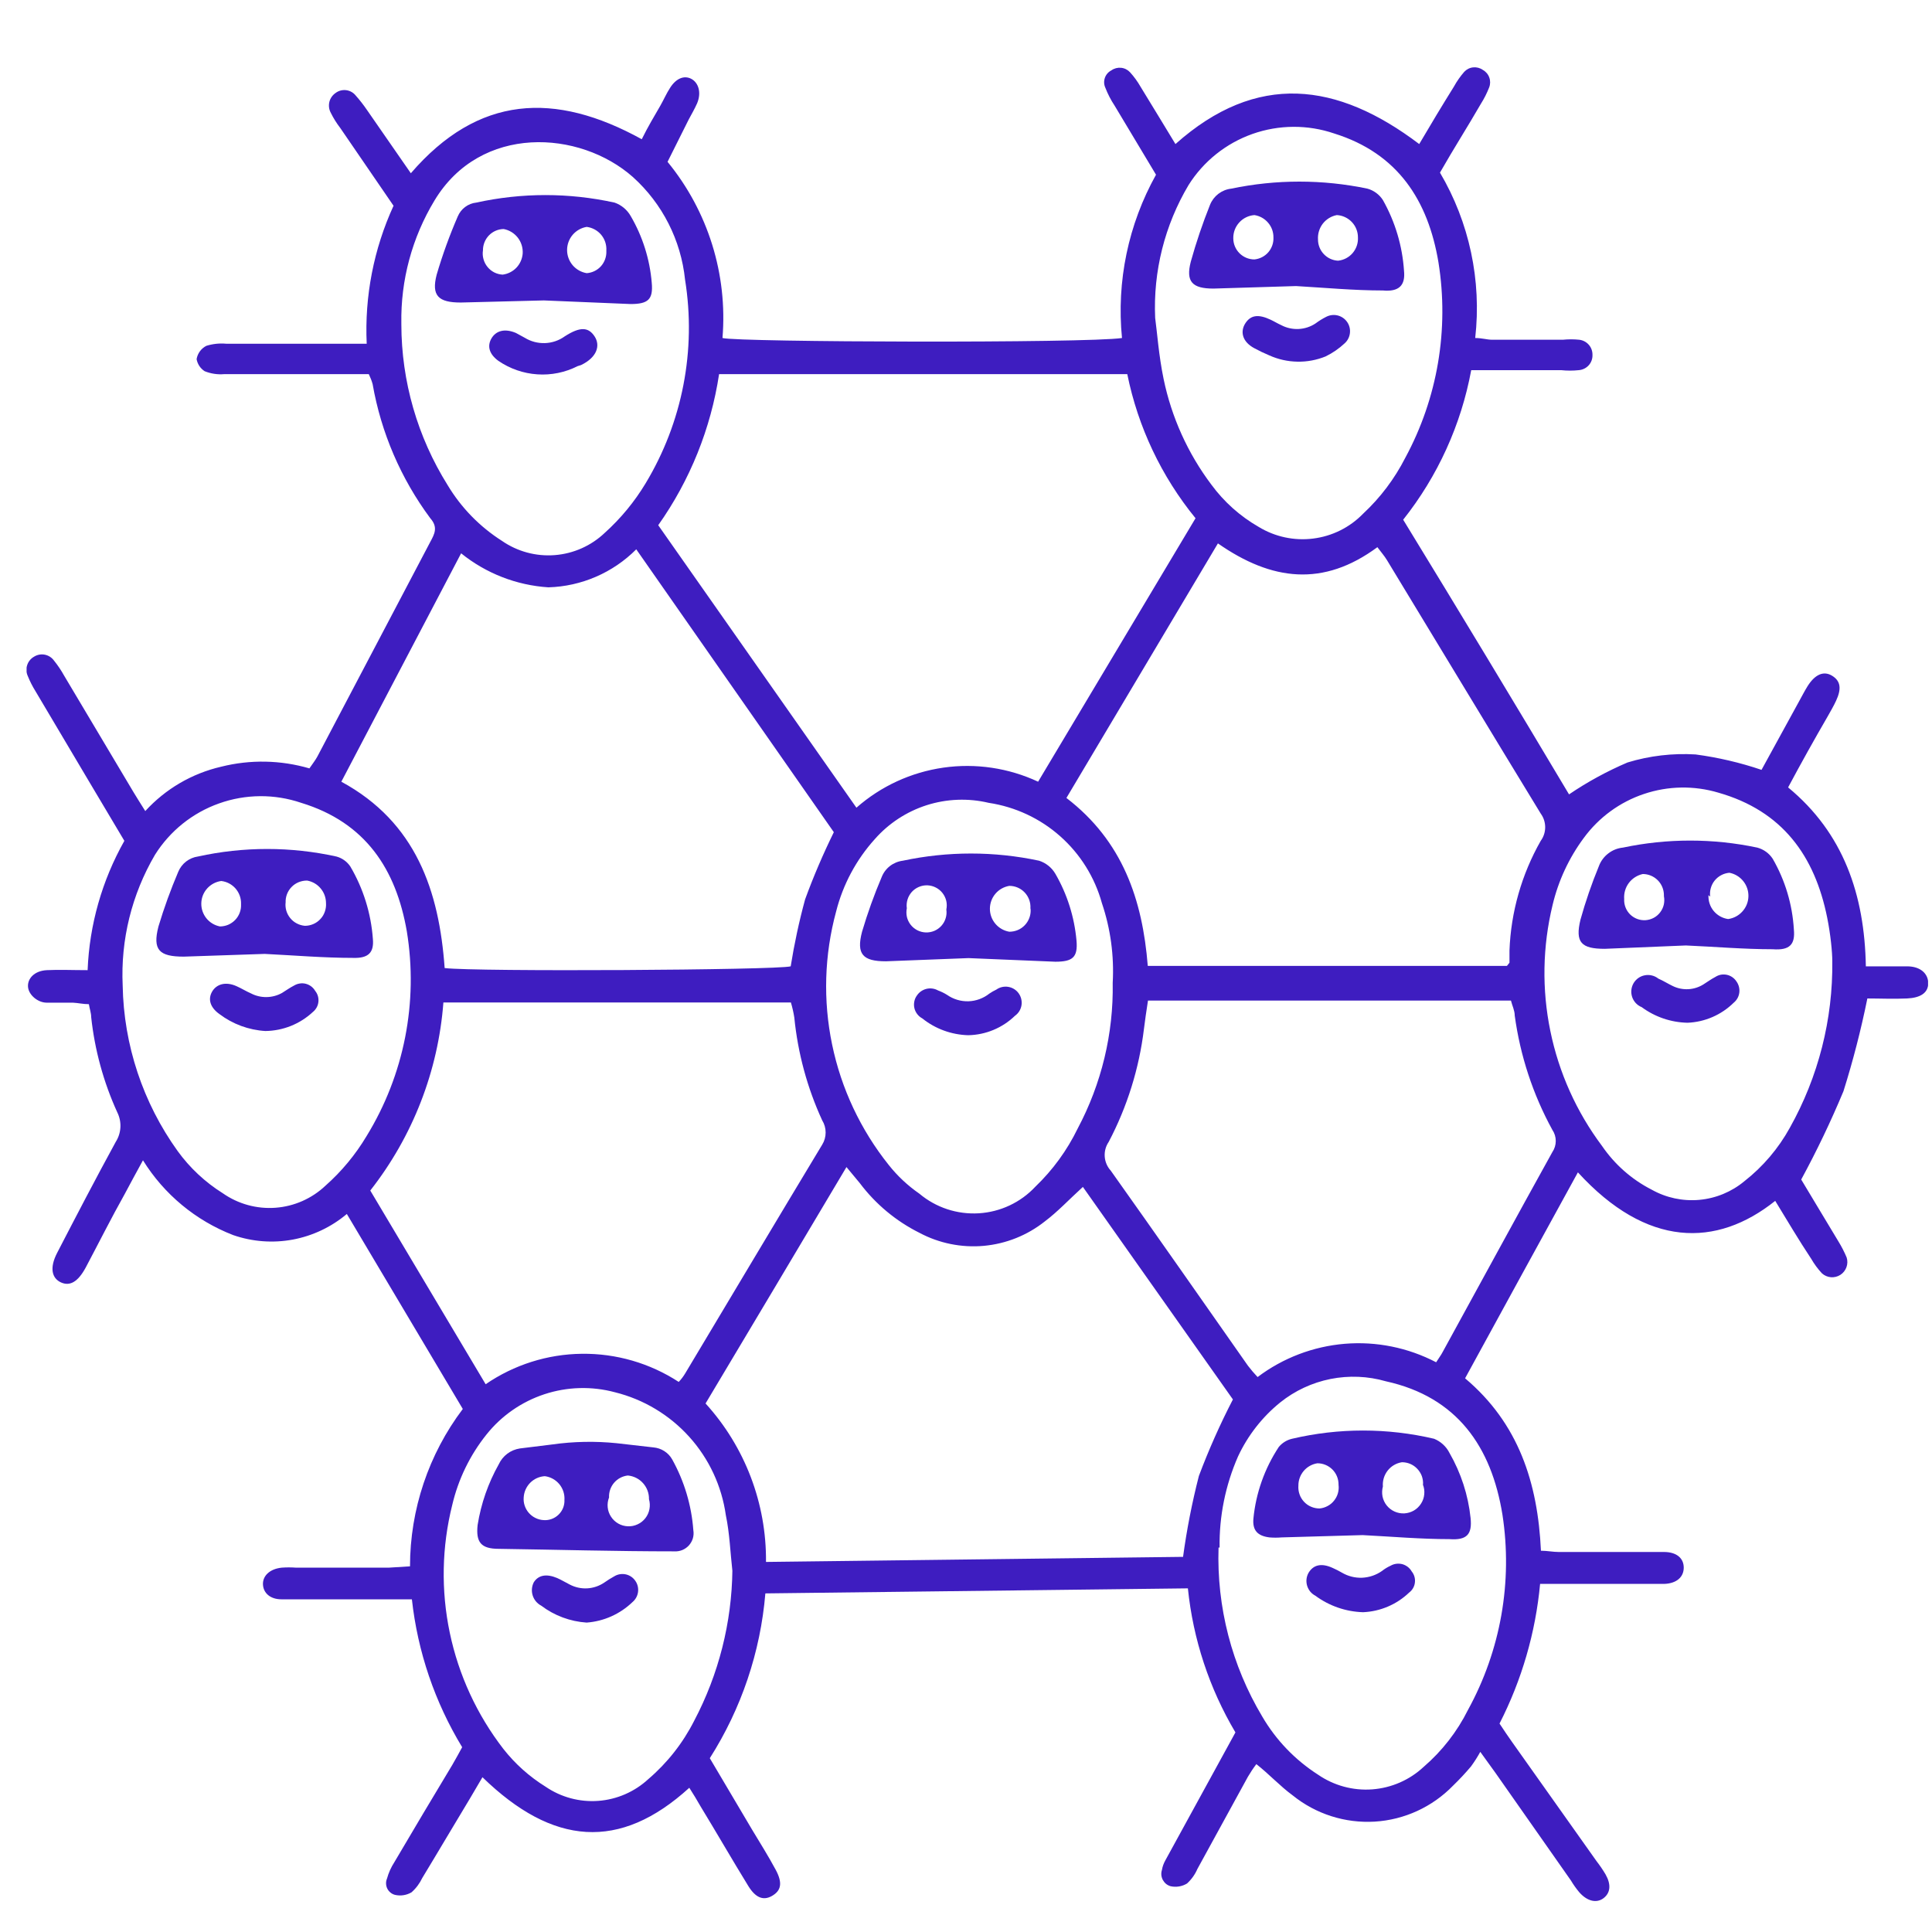 <?xml version="1.0" encoding="UTF-8"?> <svg xmlns="http://www.w3.org/2000/svg" width="46" height="46" viewBox="0 0 46 46" fill="none"> <g clip-path="url(#clip0_447_1141)"> <path d="M42.267 28.592C40.869 29.709 39.209 29.709 37.569 27.913C36.669 29.553 35.783 31.167 34.883 32.817C36.156 33.889 36.614 35.302 36.689 36.922C36.835 36.922 36.976 36.952 37.111 36.952H39.28C39.395 36.952 39.506 36.952 39.617 36.952C39.923 36.952 40.089 37.103 40.089 37.325C40.089 37.546 39.923 37.702 39.622 37.712C38.932 37.712 38.243 37.712 37.554 37.712H36.669C36.561 38.871 36.233 40 35.703 41.037C35.804 41.188 35.899 41.334 36 41.474L38.012 44.312C38.09 44.413 38.163 44.519 38.228 44.629C38.364 44.87 38.344 45.066 38.183 45.192C38.022 45.318 37.796 45.277 37.599 45.051C37.527 44.964 37.461 44.872 37.403 44.774L35.608 42.214L35.245 41.711C35.179 41.831 35.105 41.947 35.024 42.058C34.889 42.218 34.747 42.37 34.596 42.516C34.103 43.023 33.439 43.329 32.732 43.372C32.026 43.414 31.329 43.192 30.778 42.747C30.482 42.531 30.22 42.244 29.913 42.003C29.84 42.099 29.773 42.2 29.712 42.304L28.51 44.498C28.453 44.63 28.369 44.748 28.263 44.845C28.146 44.916 28.005 44.94 27.871 44.91C27.832 44.899 27.795 44.88 27.763 44.854C27.732 44.828 27.706 44.796 27.686 44.76C27.667 44.724 27.655 44.684 27.651 44.644C27.648 44.603 27.652 44.562 27.665 44.523C27.678 44.443 27.706 44.367 27.745 44.297L29.415 41.248C28.793 40.2 28.407 39.03 28.283 37.818L18.223 37.938C18.106 39.334 17.652 40.68 16.9 41.862L17.906 43.562C18.097 43.879 18.293 44.191 18.469 44.518C18.645 44.845 18.59 45.021 18.379 45.142C18.168 45.262 17.986 45.177 17.82 44.91C17.433 44.281 17.066 43.642 16.683 43.014C16.598 42.863 16.508 42.717 16.412 42.566C14.757 44.075 13.162 43.944 11.487 42.315L11.191 42.818C10.808 43.451 10.436 44.085 10.054 44.714C9.992 44.844 9.905 44.961 9.797 45.056C9.679 45.125 9.538 45.147 9.405 45.116C9.365 45.106 9.328 45.087 9.297 45.061C9.265 45.035 9.239 45.003 9.221 44.966C9.203 44.929 9.193 44.889 9.192 44.848C9.19 44.807 9.198 44.767 9.214 44.729C9.252 44.59 9.312 44.458 9.39 44.337C9.846 43.562 10.305 42.791 10.768 42.023C10.848 41.887 10.924 41.746 11.004 41.6C10.353 40.528 9.944 39.326 9.807 38.079H9.304H7.04C6.925 38.079 6.814 38.079 6.703 38.079C6.432 38.079 6.271 37.928 6.261 37.727C6.251 37.526 6.417 37.355 6.708 37.325C6.821 37.317 6.933 37.317 7.046 37.325H9.259L9.762 37.294C9.763 35.942 10.204 34.626 11.019 33.547L8.258 28.904C7.889 29.215 7.446 29.425 6.971 29.514C6.497 29.602 6.008 29.565 5.552 29.407C4.661 29.062 3.907 28.437 3.404 27.626C3.238 27.928 3.102 28.18 2.971 28.426C2.644 29.009 2.352 29.593 2.04 30.181C1.854 30.524 1.663 30.629 1.452 30.534C1.241 30.438 1.17 30.197 1.361 29.829C1.819 28.944 2.277 28.064 2.755 27.189C2.822 27.084 2.861 26.963 2.867 26.838C2.873 26.714 2.846 26.59 2.79 26.479C2.464 25.762 2.255 24.998 2.171 24.216C2.171 24.12 2.136 24.029 2.116 23.909C1.98 23.909 1.859 23.879 1.734 23.873C1.527 23.873 1.316 23.873 1.11 23.873C0.904 23.873 0.682 23.692 0.667 23.496C0.652 23.3 0.818 23.114 1.115 23.099C1.412 23.084 1.723 23.099 2.086 23.099C2.129 22.018 2.429 20.963 2.961 20.02L2.141 18.642C1.708 17.914 1.276 17.185 0.843 16.454C0.772 16.34 0.712 16.221 0.662 16.097C0.624 16.015 0.619 15.921 0.647 15.836C0.675 15.75 0.734 15.678 0.813 15.634C0.889 15.587 0.981 15.57 1.068 15.588C1.156 15.606 1.234 15.656 1.286 15.729C1.377 15.841 1.457 15.961 1.527 16.087L3.177 18.858C3.258 18.994 3.343 19.125 3.459 19.311C3.94 18.784 4.57 18.416 5.265 18.255C5.957 18.081 6.683 18.095 7.367 18.295C7.438 18.189 7.508 18.104 7.559 18.008L10.245 12.902C10.345 12.716 10.436 12.555 10.245 12.339C9.545 11.396 9.074 10.302 8.872 9.145C8.849 9.063 8.818 8.984 8.781 8.908H8.278C7.272 8.908 6.321 8.908 5.34 8.908C5.181 8.922 5.021 8.898 4.872 8.838C4.823 8.806 4.78 8.764 4.747 8.715C4.714 8.665 4.692 8.61 4.681 8.551C4.692 8.484 4.719 8.42 4.759 8.365C4.799 8.31 4.852 8.265 4.913 8.234C5.065 8.187 5.226 8.169 5.386 8.184H8.228H8.731C8.679 7.054 8.898 5.928 9.37 4.899L8.102 3.048C8.015 2.935 7.939 2.814 7.876 2.686C7.833 2.607 7.821 2.515 7.842 2.427C7.863 2.34 7.917 2.264 7.991 2.213C8.063 2.159 8.153 2.136 8.242 2.147C8.331 2.158 8.413 2.204 8.469 2.274C8.565 2.382 8.654 2.496 8.736 2.616L9.782 4.125C11.387 2.263 13.208 2.173 15.28 3.315C15.426 3.018 15.572 2.777 15.723 2.515C15.803 2.374 15.869 2.223 15.954 2.092C16.1 1.861 16.291 1.791 16.457 1.876C16.623 1.962 16.709 2.193 16.598 2.46C16.538 2.595 16.467 2.716 16.397 2.847L15.894 3.853C16.858 5.029 17.327 6.533 17.202 8.048C17.579 8.149 25.874 8.174 26.714 8.048C26.581 6.7 26.864 5.343 27.524 4.16L26.538 2.515C26.449 2.381 26.375 2.237 26.317 2.087C26.283 2.013 26.28 1.929 26.307 1.852C26.334 1.775 26.39 1.712 26.462 1.675C26.529 1.627 26.611 1.606 26.692 1.614C26.774 1.622 26.849 1.66 26.905 1.72C27.002 1.826 27.086 1.943 27.157 2.067C27.433 2.515 27.705 2.968 27.987 3.43C29.923 1.705 31.84 1.952 33.791 3.43C34.068 2.958 34.335 2.515 34.617 2.062C34.686 1.936 34.769 1.818 34.863 1.71C34.919 1.65 34.994 1.612 35.076 1.604C35.157 1.596 35.239 1.617 35.306 1.665C35.377 1.704 35.432 1.768 35.459 1.845C35.487 1.922 35.486 2.006 35.456 2.082C35.403 2.217 35.338 2.347 35.26 2.47C34.944 3.018 34.621 3.521 34.285 4.11C34.985 5.296 35.279 6.679 35.124 8.048C35.285 8.048 35.406 8.089 35.527 8.089H37.212C37.341 8.076 37.471 8.076 37.599 8.089C37.688 8.099 37.769 8.141 37.828 8.208C37.887 8.275 37.918 8.362 37.916 8.451C37.919 8.541 37.888 8.629 37.828 8.696C37.768 8.763 37.684 8.805 37.594 8.813C37.452 8.828 37.309 8.828 37.167 8.813H35.029C34.788 10.115 34.232 11.337 33.409 12.374C34.751 14.568 36.067 16.747 37.358 18.914C37.797 18.616 38.264 18.362 38.751 18.154C39.276 17.994 39.824 17.93 40.371 17.963C40.905 18.034 41.431 18.157 41.941 18.33L42.826 16.715C42.896 16.59 42.962 16.459 43.037 16.338C43.218 16.051 43.425 15.966 43.626 16.092C43.827 16.217 43.847 16.404 43.716 16.685C43.656 16.816 43.58 16.942 43.51 17.068C43.198 17.606 42.886 18.164 42.574 18.748C43.892 19.834 44.395 21.303 44.425 23.008H45.069C45.18 23.008 45.296 23.008 45.406 23.008C45.728 23.008 45.91 23.184 45.91 23.411C45.91 23.637 45.728 23.758 45.406 23.773C45.084 23.788 44.768 23.773 44.461 23.773C44.31 24.518 44.12 25.256 43.892 25.981C43.593 26.699 43.257 27.401 42.886 28.084C43.143 28.517 43.46 29.035 43.772 29.558C43.847 29.68 43.913 29.808 43.968 29.94C43.992 30.016 43.99 30.098 43.963 30.172C43.936 30.247 43.885 30.311 43.818 30.354C43.751 30.397 43.672 30.416 43.592 30.41C43.513 30.403 43.438 30.371 43.379 30.317C43.281 30.212 43.195 30.095 43.123 29.97C42.826 29.523 42.559 29.07 42.267 28.592ZM26.84 8.908H17.121C16.925 10.204 16.429 11.435 15.672 12.505L20.391 19.231C20.974 18.718 21.694 18.387 22.462 18.277C23.23 18.167 24.014 18.284 24.717 18.612L28.465 12.339C27.653 11.344 27.095 10.167 26.84 8.908ZM18.238 37.189L28.168 37.068C28.256 36.419 28.382 35.776 28.545 35.141C28.779 34.519 29.049 33.911 29.355 33.32L25.783 28.26C25.446 28.567 25.185 28.849 24.878 29.08C24.461 29.412 23.956 29.614 23.424 29.663C22.894 29.711 22.36 29.603 21.89 29.352C21.332 29.073 20.846 28.668 20.471 28.169L20.154 27.787C19.013 29.709 17.906 31.56 16.799 33.416C17.737 34.447 18.251 35.795 18.238 37.189ZM27.328 22.998H35.879C35.919 22.943 35.94 22.928 35.94 22.918C35.94 22.822 35.94 22.727 35.94 22.631C35.974 21.714 36.23 20.818 36.684 20.02C36.753 19.926 36.79 19.813 36.79 19.696C36.79 19.579 36.753 19.465 36.684 19.371C35.456 17.359 34.244 15.347 33.022 13.335C32.962 13.235 32.881 13.144 32.795 13.028C31.508 13.979 30.28 13.833 28.998 12.938L25.391 18.999C26.729 20.025 27.202 21.419 27.328 22.998ZM15.149 13.079C14.593 13.637 13.844 13.961 13.057 13.984C12.297 13.935 11.571 13.652 10.979 13.174L8.127 18.612C9.908 19.578 10.456 21.218 10.587 23.049C11.316 23.139 18.479 23.099 18.826 23.008C18.912 22.471 19.026 21.939 19.169 21.414C19.368 20.869 19.597 20.335 19.853 19.814L15.149 13.079ZM10.557 23.869C10.433 25.5 9.827 27.058 8.816 28.346L11.563 32.958C12.238 32.495 13.035 32.242 13.853 32.233C14.672 32.223 15.475 32.456 16.16 32.903C16.22 32.84 16.272 32.771 16.316 32.697C17.403 30.881 18.484 29.065 19.576 27.254C19.63 27.167 19.658 27.067 19.658 26.965C19.658 26.862 19.63 26.762 19.576 26.675C19.22 25.901 18.996 25.073 18.912 24.226C18.893 24.105 18.866 23.986 18.831 23.869H10.557ZM27.333 23.823C27.292 24.09 27.262 24.291 27.237 24.497C27.123 25.438 26.839 26.35 26.397 27.189C26.327 27.292 26.294 27.415 26.303 27.539C26.312 27.663 26.363 27.781 26.447 27.873C27.544 29.417 28.625 30.966 29.712 32.516C29.784 32.61 29.861 32.701 29.943 32.787C30.546 32.332 31.265 32.058 32.018 31.995C32.77 31.933 33.525 32.086 34.194 32.435C34.264 32.324 34.315 32.259 34.35 32.189C35.22 30.604 36.085 29.009 36.961 27.43C37.014 27.352 37.042 27.26 37.042 27.166C37.042 27.072 37.014 26.98 36.961 26.902C36.498 26.057 36.195 25.135 36.065 24.18C36.065 24.06 36.005 23.944 35.975 23.823H27.333ZM17.438 37.405C17.388 36.962 17.373 36.51 17.282 36.077C17.184 35.381 16.881 34.731 16.41 34.209C15.939 33.687 15.323 33.318 14.641 33.149C14.089 33.001 13.505 33.017 12.962 33.196C12.419 33.375 11.939 33.708 11.583 34.155C11.19 34.646 10.912 35.218 10.768 35.831C10.518 36.828 10.498 37.869 10.709 38.875C10.92 39.882 11.356 40.827 11.985 41.641C12.265 41.998 12.606 42.302 12.991 42.541C13.359 42.792 13.801 42.911 14.245 42.878C14.689 42.845 15.109 42.662 15.436 42.36C15.888 41.974 16.259 41.502 16.528 40.971C17.112 39.864 17.424 38.632 17.438 37.38V37.405ZM9.556 7.726C9.558 9.079 9.94 10.403 10.657 11.549C10.979 12.087 11.422 12.541 11.95 12.877C12.318 13.132 12.763 13.252 13.209 13.217C13.655 13.182 14.076 12.995 14.4 12.686C14.78 12.344 15.107 11.947 15.371 11.509C16.248 10.055 16.581 8.337 16.311 6.66C16.214 5.719 15.771 4.848 15.069 4.215C13.801 3.093 11.442 2.953 10.345 4.774C9.812 5.656 9.538 6.67 9.556 7.701V7.726ZM43.626 22.883C43.626 22.671 43.586 22.254 43.505 21.851C43.208 20.372 42.434 19.306 40.914 18.873C40.334 18.7 39.715 18.711 39.142 18.904C38.568 19.096 38.068 19.462 37.71 19.95C37.356 20.427 37.103 20.971 36.966 21.549C36.727 22.533 36.709 23.557 36.913 24.548C37.116 25.54 37.536 26.474 38.143 27.284C38.444 27.724 38.85 28.083 39.325 28.325C39.67 28.519 40.066 28.604 40.46 28.568C40.855 28.532 41.229 28.377 41.533 28.124C41.976 27.777 42.344 27.344 42.615 26.852C43.294 25.64 43.643 24.271 43.626 22.883ZM2.921 23.466C2.946 24.881 3.403 26.255 4.229 27.405C4.519 27.806 4.885 28.148 5.305 28.411C5.671 28.667 6.114 28.789 6.56 28.756C7.005 28.723 7.426 28.537 7.75 28.23C8.134 27.89 8.463 27.493 8.726 27.053C9.622 25.595 9.963 23.862 9.686 22.173C9.43 20.699 8.706 19.583 7.171 19.115C6.536 18.899 5.847 18.904 5.216 19.129C4.584 19.353 4.047 19.784 3.69 20.352C3.138 21.294 2.87 22.375 2.921 23.466ZM27.504 7.57C27.549 7.892 27.589 8.466 27.705 9.024C27.894 9.936 28.282 10.795 28.842 11.539C29.143 11.949 29.527 12.292 29.968 12.545C30.357 12.782 30.814 12.88 31.265 12.823C31.717 12.767 32.136 12.559 32.453 12.233C32.864 11.851 33.204 11.4 33.459 10.9C34.228 9.479 34.505 7.843 34.249 6.247C34.003 4.774 33.283 3.652 31.769 3.179C31.137 2.963 30.451 2.967 29.821 3.189C29.191 3.412 28.654 3.841 28.299 4.406C27.731 5.361 27.454 6.461 27.504 7.57ZM29.013 36.847C28.967 38.26 29.328 39.657 30.054 40.871C30.381 41.431 30.836 41.904 31.382 42.254C31.76 42.514 32.215 42.638 32.672 42.604C33.13 42.57 33.562 42.381 33.897 42.068C34.336 41.69 34.695 41.228 34.953 40.71C35.73 39.294 36.018 37.663 35.773 36.067C35.512 34.447 34.692 33.26 32.997 32.888C32.568 32.764 32.116 32.746 31.678 32.833C31.24 32.921 30.83 33.112 30.482 33.391C30.053 33.738 29.709 34.179 29.476 34.679C29.177 35.362 29.027 36.101 29.038 36.847H29.013ZM26.493 23.401C26.529 22.758 26.442 22.114 26.236 21.504C26.066 20.888 25.721 20.334 25.242 19.91C24.764 19.486 24.172 19.21 23.54 19.115C23.052 18.999 22.542 19.019 22.064 19.171C21.587 19.324 21.159 19.603 20.828 19.98C20.386 20.47 20.07 21.061 19.908 21.701C19.627 22.734 19.594 23.82 19.812 24.869C20.029 25.918 20.491 26.9 21.16 27.737C21.368 28 21.614 28.23 21.89 28.421C22.284 28.752 22.79 28.919 23.304 28.888C23.817 28.857 24.3 28.631 24.651 28.255C25.066 27.857 25.407 27.389 25.658 26.872C26.226 25.804 26.514 24.61 26.493 23.401Z" fill="#3E1DC0"></path> <path d="M14.682 34.362L15.557 34.462C15.65 34.47 15.739 34.5 15.817 34.55C15.895 34.6 15.96 34.668 16.005 34.749C16.293 35.268 16.465 35.843 16.508 36.434C16.519 36.498 16.515 36.564 16.497 36.627C16.478 36.689 16.446 36.746 16.403 36.795C16.359 36.843 16.305 36.881 16.245 36.906C16.185 36.93 16.12 36.941 16.055 36.937C14.662 36.937 13.268 36.897 11.875 36.877C11.453 36.877 11.327 36.721 11.372 36.309C11.453 35.801 11.623 35.312 11.875 34.865C11.921 34.765 11.991 34.678 12.079 34.612C12.166 34.546 12.269 34.504 12.378 34.487L13.148 34.392C13.656 34.32 14.171 34.31 14.682 34.362ZM14.501 35.654C14.472 35.729 14.461 35.81 14.469 35.889C14.477 35.969 14.504 36.045 14.548 36.112C14.592 36.18 14.651 36.235 14.72 36.275C14.79 36.315 14.868 36.337 14.948 36.34C15.028 36.344 15.108 36.328 15.18 36.294C15.253 36.261 15.317 36.21 15.366 36.147C15.415 36.084 15.449 36.01 15.463 35.931C15.478 35.853 15.474 35.772 15.452 35.695C15.455 35.555 15.405 35.419 15.311 35.314C15.218 35.209 15.088 35.144 14.948 35.131C14.821 35.145 14.704 35.207 14.621 35.304C14.538 35.401 14.495 35.527 14.501 35.654ZM13.439 35.715C13.448 35.578 13.405 35.444 13.318 35.338C13.231 35.233 13.107 35.164 12.972 35.147C12.841 35.155 12.718 35.21 12.625 35.303C12.533 35.396 12.477 35.519 12.469 35.65C12.463 35.716 12.471 35.784 12.492 35.847C12.513 35.911 12.546 35.97 12.591 36.021C12.635 36.071 12.688 36.113 12.749 36.142C12.809 36.172 12.874 36.189 12.941 36.193C13.006 36.198 13.072 36.189 13.133 36.167C13.194 36.145 13.25 36.11 13.297 36.065C13.344 36.02 13.381 35.966 13.406 35.905C13.43 35.845 13.442 35.78 13.439 35.715Z" fill="#3E1DC0"></path> <path d="M13.967 38.633C13.575 38.607 13.199 38.467 12.886 38.23C12.789 38.179 12.716 38.092 12.683 37.987C12.65 37.883 12.66 37.769 12.71 37.672C12.82 37.501 13.011 37.466 13.263 37.571C13.369 37.617 13.464 37.677 13.565 37.727C13.693 37.794 13.837 37.826 13.981 37.818C14.125 37.81 14.265 37.763 14.385 37.682C14.462 37.627 14.543 37.577 14.626 37.531C14.708 37.481 14.806 37.465 14.9 37.485C14.994 37.506 15.076 37.562 15.129 37.642C15.182 37.719 15.204 37.814 15.191 37.907C15.178 38 15.131 38.085 15.059 38.145C14.763 38.43 14.377 38.603 13.967 38.633Z" fill="#3E1DC0"></path> <path d="M10.971 7.203C10.438 7.203 10.267 7.042 10.397 6.539C10.536 6.066 10.704 5.603 10.9 5.151C10.938 5.062 10.998 4.985 11.075 4.928C11.152 4.87 11.243 4.834 11.338 4.824C12.423 4.585 13.548 4.585 14.633 4.824C14.794 4.88 14.93 4.993 15.015 5.141C15.3 5.628 15.472 6.173 15.518 6.736C15.553 7.128 15.433 7.239 15.015 7.239L12.948 7.153M11.499 5.961C11.488 6.03 11.492 6.101 11.511 6.168C11.529 6.236 11.561 6.299 11.605 6.353C11.649 6.408 11.704 6.453 11.766 6.485C11.829 6.517 11.897 6.535 11.967 6.539C12.092 6.523 12.208 6.465 12.296 6.373C12.383 6.281 12.435 6.162 12.445 6.036C12.453 5.901 12.412 5.766 12.329 5.659C12.245 5.552 12.126 5.478 11.992 5.453C11.859 5.455 11.733 5.51 11.641 5.605C11.549 5.701 11.498 5.828 11.499 5.961ZM14.437 5.961C14.444 5.826 14.4 5.693 14.313 5.589C14.226 5.486 14.103 5.419 13.969 5.402C13.838 5.424 13.72 5.491 13.634 5.592C13.549 5.693 13.502 5.821 13.502 5.953C13.502 6.086 13.549 6.213 13.634 6.314C13.72 6.415 13.838 6.482 13.969 6.504C14.1 6.495 14.222 6.435 14.309 6.338C14.396 6.24 14.442 6.112 14.437 5.981V5.961Z" fill="#3E1DC0"></path> <path d="M13.754 8.717C13.457 8.868 13.125 8.936 12.793 8.913C12.461 8.891 12.142 8.78 11.867 8.592C11.646 8.431 11.596 8.24 11.701 8.058C11.807 7.877 12.013 7.812 12.285 7.928L12.496 8.043C12.641 8.132 12.808 8.175 12.977 8.169C13.146 8.163 13.31 8.107 13.447 8.008C13.814 7.772 14.01 7.787 14.156 8.008C14.302 8.229 14.212 8.511 13.834 8.692L13.754 8.717Z" fill="#3E1DC0"></path> <path d="M38.209 22.591C37.65 22.591 37.499 22.44 37.63 21.897C37.751 21.464 37.897 21.039 38.068 20.624C38.112 20.504 38.19 20.399 38.291 20.321C38.392 20.242 38.514 20.194 38.641 20.181C39.696 19.958 40.786 19.958 41.84 20.181C41.992 20.222 42.123 20.317 42.208 20.448C42.504 20.961 42.676 21.537 42.711 22.128C42.746 22.49 42.61 22.631 42.208 22.601C41.518 22.601 40.829 22.541 40.14 22.511M40.678 21.313C40.671 21.45 40.715 21.584 40.801 21.689C40.888 21.794 41.011 21.863 41.146 21.882C41.277 21.864 41.398 21.8 41.486 21.701C41.575 21.603 41.626 21.476 41.629 21.344C41.633 21.211 41.589 21.082 41.506 20.979C41.423 20.875 41.306 20.805 41.176 20.78C41.108 20.786 41.042 20.805 40.982 20.837C40.921 20.869 40.868 20.913 40.825 20.966C40.782 21.019 40.751 21.081 40.733 21.146C40.714 21.212 40.709 21.281 40.719 21.349L40.678 21.313ZM39.617 21.313C39.617 21.18 39.564 21.052 39.47 20.958C39.375 20.863 39.247 20.81 39.114 20.81C38.981 20.839 38.863 20.915 38.781 21.024C38.7 21.133 38.661 21.268 38.671 21.404C38.667 21.472 38.678 21.54 38.702 21.603C38.726 21.666 38.764 21.724 38.812 21.772C38.86 21.819 38.918 21.856 38.982 21.88C39.046 21.904 39.114 21.913 39.181 21.909C39.249 21.904 39.315 21.885 39.375 21.853C39.435 21.821 39.487 21.776 39.528 21.722C39.569 21.668 39.599 21.606 39.614 21.54C39.629 21.474 39.63 21.405 39.617 21.338V21.313Z" fill="#3E1DC0"></path> <path d="M40.179 24.351C39.785 24.343 39.404 24.213 39.087 23.979C39.034 23.958 38.987 23.925 38.948 23.884C38.909 23.842 38.879 23.793 38.861 23.739C38.843 23.685 38.836 23.628 38.842 23.571C38.848 23.514 38.865 23.46 38.894 23.41C38.923 23.361 38.962 23.319 39.008 23.286C39.055 23.253 39.108 23.231 39.164 23.221C39.22 23.21 39.278 23.212 39.333 23.226C39.388 23.239 39.44 23.265 39.484 23.3C39.6 23.35 39.711 23.421 39.826 23.476C39.942 23.533 40.07 23.559 40.199 23.552C40.328 23.545 40.452 23.505 40.561 23.436C40.656 23.375 40.747 23.31 40.843 23.26C40.883 23.234 40.928 23.216 40.975 23.207C41.022 23.199 41.07 23.2 41.117 23.21C41.164 23.22 41.208 23.24 41.247 23.267C41.287 23.295 41.32 23.33 41.346 23.37C41.4 23.447 41.424 23.541 41.412 23.635C41.4 23.728 41.353 23.813 41.28 23.873C40.985 24.164 40.592 24.335 40.179 24.351Z" fill="#3E1DC0"></path> <path d="M4.376 22.777C3.793 22.777 3.627 22.621 3.773 22.058C3.906 21.615 4.064 21.18 4.245 20.755C4.285 20.659 4.349 20.576 4.431 20.512C4.513 20.449 4.611 20.407 4.713 20.393C5.798 20.154 6.923 20.154 8.008 20.393C8.144 20.429 8.261 20.513 8.34 20.629C8.65 21.155 8.834 21.746 8.878 22.355C8.908 22.682 8.768 22.817 8.415 22.807C7.711 22.807 7.007 22.747 6.303 22.712M5.739 21.52C5.743 21.386 5.696 21.257 5.609 21.156C5.521 21.055 5.399 20.991 5.267 20.976C5.138 20.994 5.02 21.057 4.933 21.153C4.846 21.25 4.796 21.374 4.793 21.504C4.789 21.634 4.832 21.761 4.913 21.863C4.994 21.964 5.109 22.033 5.236 22.058C5.304 22.058 5.371 22.044 5.434 22.018C5.496 21.991 5.552 21.952 5.599 21.904C5.646 21.855 5.683 21.797 5.707 21.733C5.731 21.67 5.742 21.602 5.739 21.535V21.52ZM6.801 21.479C6.792 21.547 6.798 21.615 6.816 21.68C6.835 21.745 6.867 21.806 6.91 21.859C6.952 21.911 7.005 21.955 7.065 21.986C7.125 22.018 7.191 22.037 7.259 22.043C7.328 22.043 7.397 22.029 7.461 22.001C7.525 21.973 7.582 21.933 7.629 21.881C7.677 21.831 7.713 21.77 7.735 21.704C7.758 21.639 7.767 21.569 7.762 21.5C7.761 21.372 7.716 21.249 7.634 21.152C7.553 21.054 7.439 20.989 7.314 20.966C7.245 20.965 7.176 20.978 7.112 21.004C7.048 21.03 6.99 21.069 6.942 21.119C6.894 21.168 6.857 21.227 6.832 21.292C6.808 21.357 6.797 21.425 6.801 21.494V21.479Z" fill="#3E1DC0"></path> <path d="M6.317 24.548C5.921 24.524 5.542 24.384 5.225 24.145C4.999 23.984 4.949 23.788 5.049 23.612C5.15 23.436 5.366 23.361 5.633 23.481C5.749 23.532 5.859 23.602 5.975 23.652C6.09 23.712 6.217 23.742 6.346 23.74C6.475 23.738 6.601 23.705 6.714 23.642C6.81 23.582 6.901 23.517 7.001 23.466C7.042 23.441 7.088 23.424 7.136 23.417C7.184 23.409 7.232 23.411 7.279 23.423C7.326 23.435 7.37 23.456 7.409 23.485C7.447 23.514 7.48 23.55 7.504 23.592C7.534 23.629 7.556 23.671 7.569 23.716C7.582 23.761 7.586 23.808 7.581 23.855C7.576 23.902 7.562 23.947 7.539 23.988C7.516 24.029 7.486 24.066 7.449 24.095C7.141 24.382 6.738 24.543 6.317 24.548Z" fill="#3E1DC0"></path> <path d="M28.892 6.871C28.389 6.871 28.227 6.71 28.353 6.227C28.481 5.768 28.634 5.317 28.811 4.874C28.853 4.771 28.922 4.681 29.01 4.614C29.099 4.547 29.204 4.504 29.314 4.492C30.384 4.268 31.489 4.268 32.559 4.492C32.71 4.534 32.841 4.631 32.926 4.763C33.218 5.28 33.39 5.856 33.429 6.449C33.464 6.791 33.313 6.952 32.926 6.916C32.237 6.916 31.547 6.851 30.858 6.811M32.332 5.654C32.333 5.518 32.281 5.386 32.187 5.287C32.093 5.188 31.965 5.128 31.829 5.121C31.696 5.146 31.577 5.22 31.494 5.327C31.412 5.435 31.372 5.569 31.381 5.704C31.381 5.833 31.431 5.958 31.52 6.051C31.609 6.145 31.73 6.201 31.859 6.207C31.994 6.193 32.118 6.128 32.206 6.025C32.294 5.922 32.339 5.789 32.332 5.654ZM30.32 5.654C30.322 5.525 30.277 5.401 30.193 5.303C30.11 5.205 29.994 5.14 29.867 5.121C29.729 5.131 29.599 5.194 29.506 5.297C29.412 5.4 29.361 5.535 29.364 5.674C29.364 5.807 29.417 5.935 29.512 6.03C29.606 6.124 29.734 6.177 29.867 6.177C29.995 6.164 30.114 6.103 30.198 6.006C30.282 5.908 30.326 5.782 30.32 5.654Z" fill="#3E1DC0"></path> <path d="M31.563 8.486C31.349 8.573 31.12 8.616 30.889 8.611C30.658 8.607 30.431 8.556 30.22 8.461C30.098 8.41 29.979 8.353 29.863 8.29C29.581 8.139 29.521 7.898 29.652 7.696C29.783 7.495 29.969 7.48 30.25 7.611C30.336 7.651 30.416 7.701 30.507 7.742C30.634 7.809 30.777 7.84 30.92 7.833C31.063 7.826 31.202 7.781 31.322 7.701C31.401 7.642 31.485 7.59 31.573 7.545C31.657 7.501 31.754 7.488 31.846 7.51C31.938 7.532 32.019 7.587 32.073 7.664C32.128 7.741 32.152 7.836 32.141 7.93C32.131 8.024 32.086 8.111 32.016 8.174C31.881 8.3 31.729 8.405 31.563 8.486Z" fill="#3E1DC0"></path> <path d="M30.512 36.605C30.417 36.613 30.321 36.613 30.225 36.605C29.944 36.57 29.818 36.439 29.843 36.158C29.902 35.549 30.11 34.963 30.447 34.452C30.528 34.354 30.639 34.285 30.764 34.256C31.875 33.995 33.032 33.995 34.144 34.256C34.303 34.32 34.434 34.44 34.511 34.593C34.785 35.069 34.957 35.597 35.014 36.143C35.054 36.53 34.929 36.676 34.511 36.646C33.822 36.646 33.133 36.585 32.444 36.55M33.882 35.343C33.886 35.275 33.875 35.206 33.852 35.142C33.828 35.079 33.791 35.02 33.744 34.971C33.697 34.921 33.641 34.882 33.578 34.855C33.515 34.828 33.447 34.815 33.379 34.815C33.245 34.836 33.123 34.907 33.039 35.015C32.955 35.122 32.915 35.257 32.926 35.393C32.905 35.47 32.902 35.551 32.917 35.63C32.933 35.708 32.967 35.782 33.017 35.844C33.067 35.907 33.131 35.956 33.204 35.989C33.277 36.022 33.357 36.037 33.437 36.033C33.517 36.028 33.595 36.005 33.664 35.965C33.733 35.925 33.791 35.868 33.834 35.801C33.878 35.733 33.904 35.657 33.911 35.577C33.919 35.497 33.907 35.417 33.877 35.343H33.882ZM31.87 35.343C31.87 35.209 31.817 35.081 31.723 34.987C31.628 34.893 31.501 34.84 31.367 34.84C31.24 34.859 31.124 34.924 31.041 35.022C30.958 35.12 30.913 35.244 30.914 35.373C30.909 35.442 30.918 35.512 30.941 35.578C30.963 35.644 31 35.704 31.047 35.755C31.094 35.806 31.151 35.847 31.215 35.874C31.279 35.902 31.348 35.916 31.418 35.916C31.485 35.91 31.55 35.89 31.609 35.858C31.669 35.827 31.721 35.783 31.763 35.73C31.805 35.678 31.837 35.617 31.855 35.553C31.873 35.488 31.879 35.42 31.87 35.353V35.343Z" fill="#3E1DC0"></path> <path d="M32.455 38.386C32.045 38.374 31.648 38.237 31.318 37.993C31.272 37.969 31.231 37.936 31.197 37.896C31.164 37.855 31.139 37.809 31.123 37.759C31.108 37.709 31.102 37.656 31.107 37.604C31.112 37.552 31.127 37.502 31.152 37.455C31.268 37.254 31.464 37.209 31.735 37.334C31.809 37.367 31.882 37.404 31.952 37.445C32.097 37.53 32.264 37.572 32.433 37.565C32.602 37.557 32.764 37.502 32.903 37.405C32.966 37.355 33.035 37.313 33.109 37.279C33.151 37.255 33.197 37.239 33.245 37.233C33.293 37.227 33.342 37.23 33.389 37.242C33.435 37.255 33.479 37.277 33.517 37.306C33.556 37.336 33.588 37.373 33.612 37.415C33.642 37.452 33.664 37.494 33.677 37.539C33.69 37.585 33.694 37.632 33.688 37.679C33.683 37.726 33.668 37.772 33.644 37.813C33.621 37.854 33.589 37.889 33.551 37.918C33.255 38.202 32.865 38.368 32.455 38.386Z" fill="#3E1DC0"></path> <path d="M21.093 22.888C20.545 22.888 20.384 22.722 20.525 22.184C20.656 21.741 20.812 21.306 20.993 20.881C21.034 20.777 21.103 20.686 21.191 20.618C21.28 20.55 21.385 20.507 21.496 20.493C22.565 20.265 23.671 20.265 24.74 20.493C24.904 20.546 25.042 20.657 25.128 20.805C25.41 21.292 25.581 21.835 25.631 22.395C25.666 22.792 25.54 22.898 25.128 22.898L23.06 22.812M24.534 21.625C24.538 21.557 24.528 21.488 24.505 21.424C24.481 21.359 24.445 21.3 24.398 21.25C24.351 21.2 24.294 21.16 24.231 21.133C24.168 21.106 24.1 21.092 24.031 21.092C23.902 21.114 23.784 21.18 23.7 21.28C23.615 21.38 23.569 21.507 23.569 21.638C23.569 21.769 23.615 21.895 23.7 21.995C23.784 22.095 23.902 22.162 24.031 22.184C24.099 22.184 24.167 22.171 24.23 22.145C24.293 22.119 24.35 22.08 24.397 22.031C24.445 21.982 24.482 21.924 24.506 21.86C24.531 21.797 24.542 21.729 24.539 21.66L24.534 21.625ZM21.591 21.625C21.577 21.694 21.578 21.764 21.593 21.832C21.609 21.9 21.64 21.964 21.683 22.019C21.726 22.074 21.781 22.118 21.843 22.15C21.905 22.181 21.974 22.199 22.044 22.201C22.113 22.203 22.183 22.19 22.247 22.163C22.311 22.135 22.369 22.094 22.415 22.042C22.462 21.99 22.496 21.929 22.516 21.862C22.537 21.795 22.542 21.724 22.532 21.655C22.546 21.587 22.546 21.517 22.53 21.448C22.514 21.381 22.483 21.317 22.44 21.262C22.397 21.207 22.342 21.162 22.28 21.131C22.218 21.099 22.149 21.082 22.08 21.079C22.01 21.077 21.94 21.09 21.876 21.118C21.812 21.145 21.755 21.186 21.708 21.238C21.662 21.291 21.627 21.352 21.607 21.419C21.587 21.486 21.581 21.556 21.591 21.625Z" fill="#3E1DC0"></path> <path d="M23.053 24.648C22.654 24.637 22.268 24.496 21.957 24.246C21.91 24.221 21.87 24.186 21.838 24.144C21.806 24.102 21.783 24.054 21.771 24.003C21.759 23.951 21.759 23.898 21.769 23.846C21.779 23.794 21.8 23.745 21.831 23.703C21.884 23.623 21.966 23.567 22.059 23.544C22.152 23.522 22.25 23.535 22.334 23.582C22.409 23.61 22.482 23.645 22.55 23.688C22.699 23.792 22.877 23.845 23.058 23.84C23.239 23.834 23.414 23.77 23.556 23.657C23.609 23.621 23.664 23.589 23.722 23.562C23.805 23.503 23.908 23.48 24.008 23.497C24.108 23.514 24.197 23.57 24.255 23.652C24.314 23.735 24.337 23.838 24.321 23.938C24.304 24.038 24.248 24.127 24.165 24.186C23.866 24.475 23.469 24.64 23.053 24.648Z" fill="#3E1DC0"></path> </g> <defs> <clipPath id="clip0_447_1141"> <rect width="45.273" height="45.273" fill="white" transform="translate(0.633)"></rect> </clipPath> </defs> </svg> 